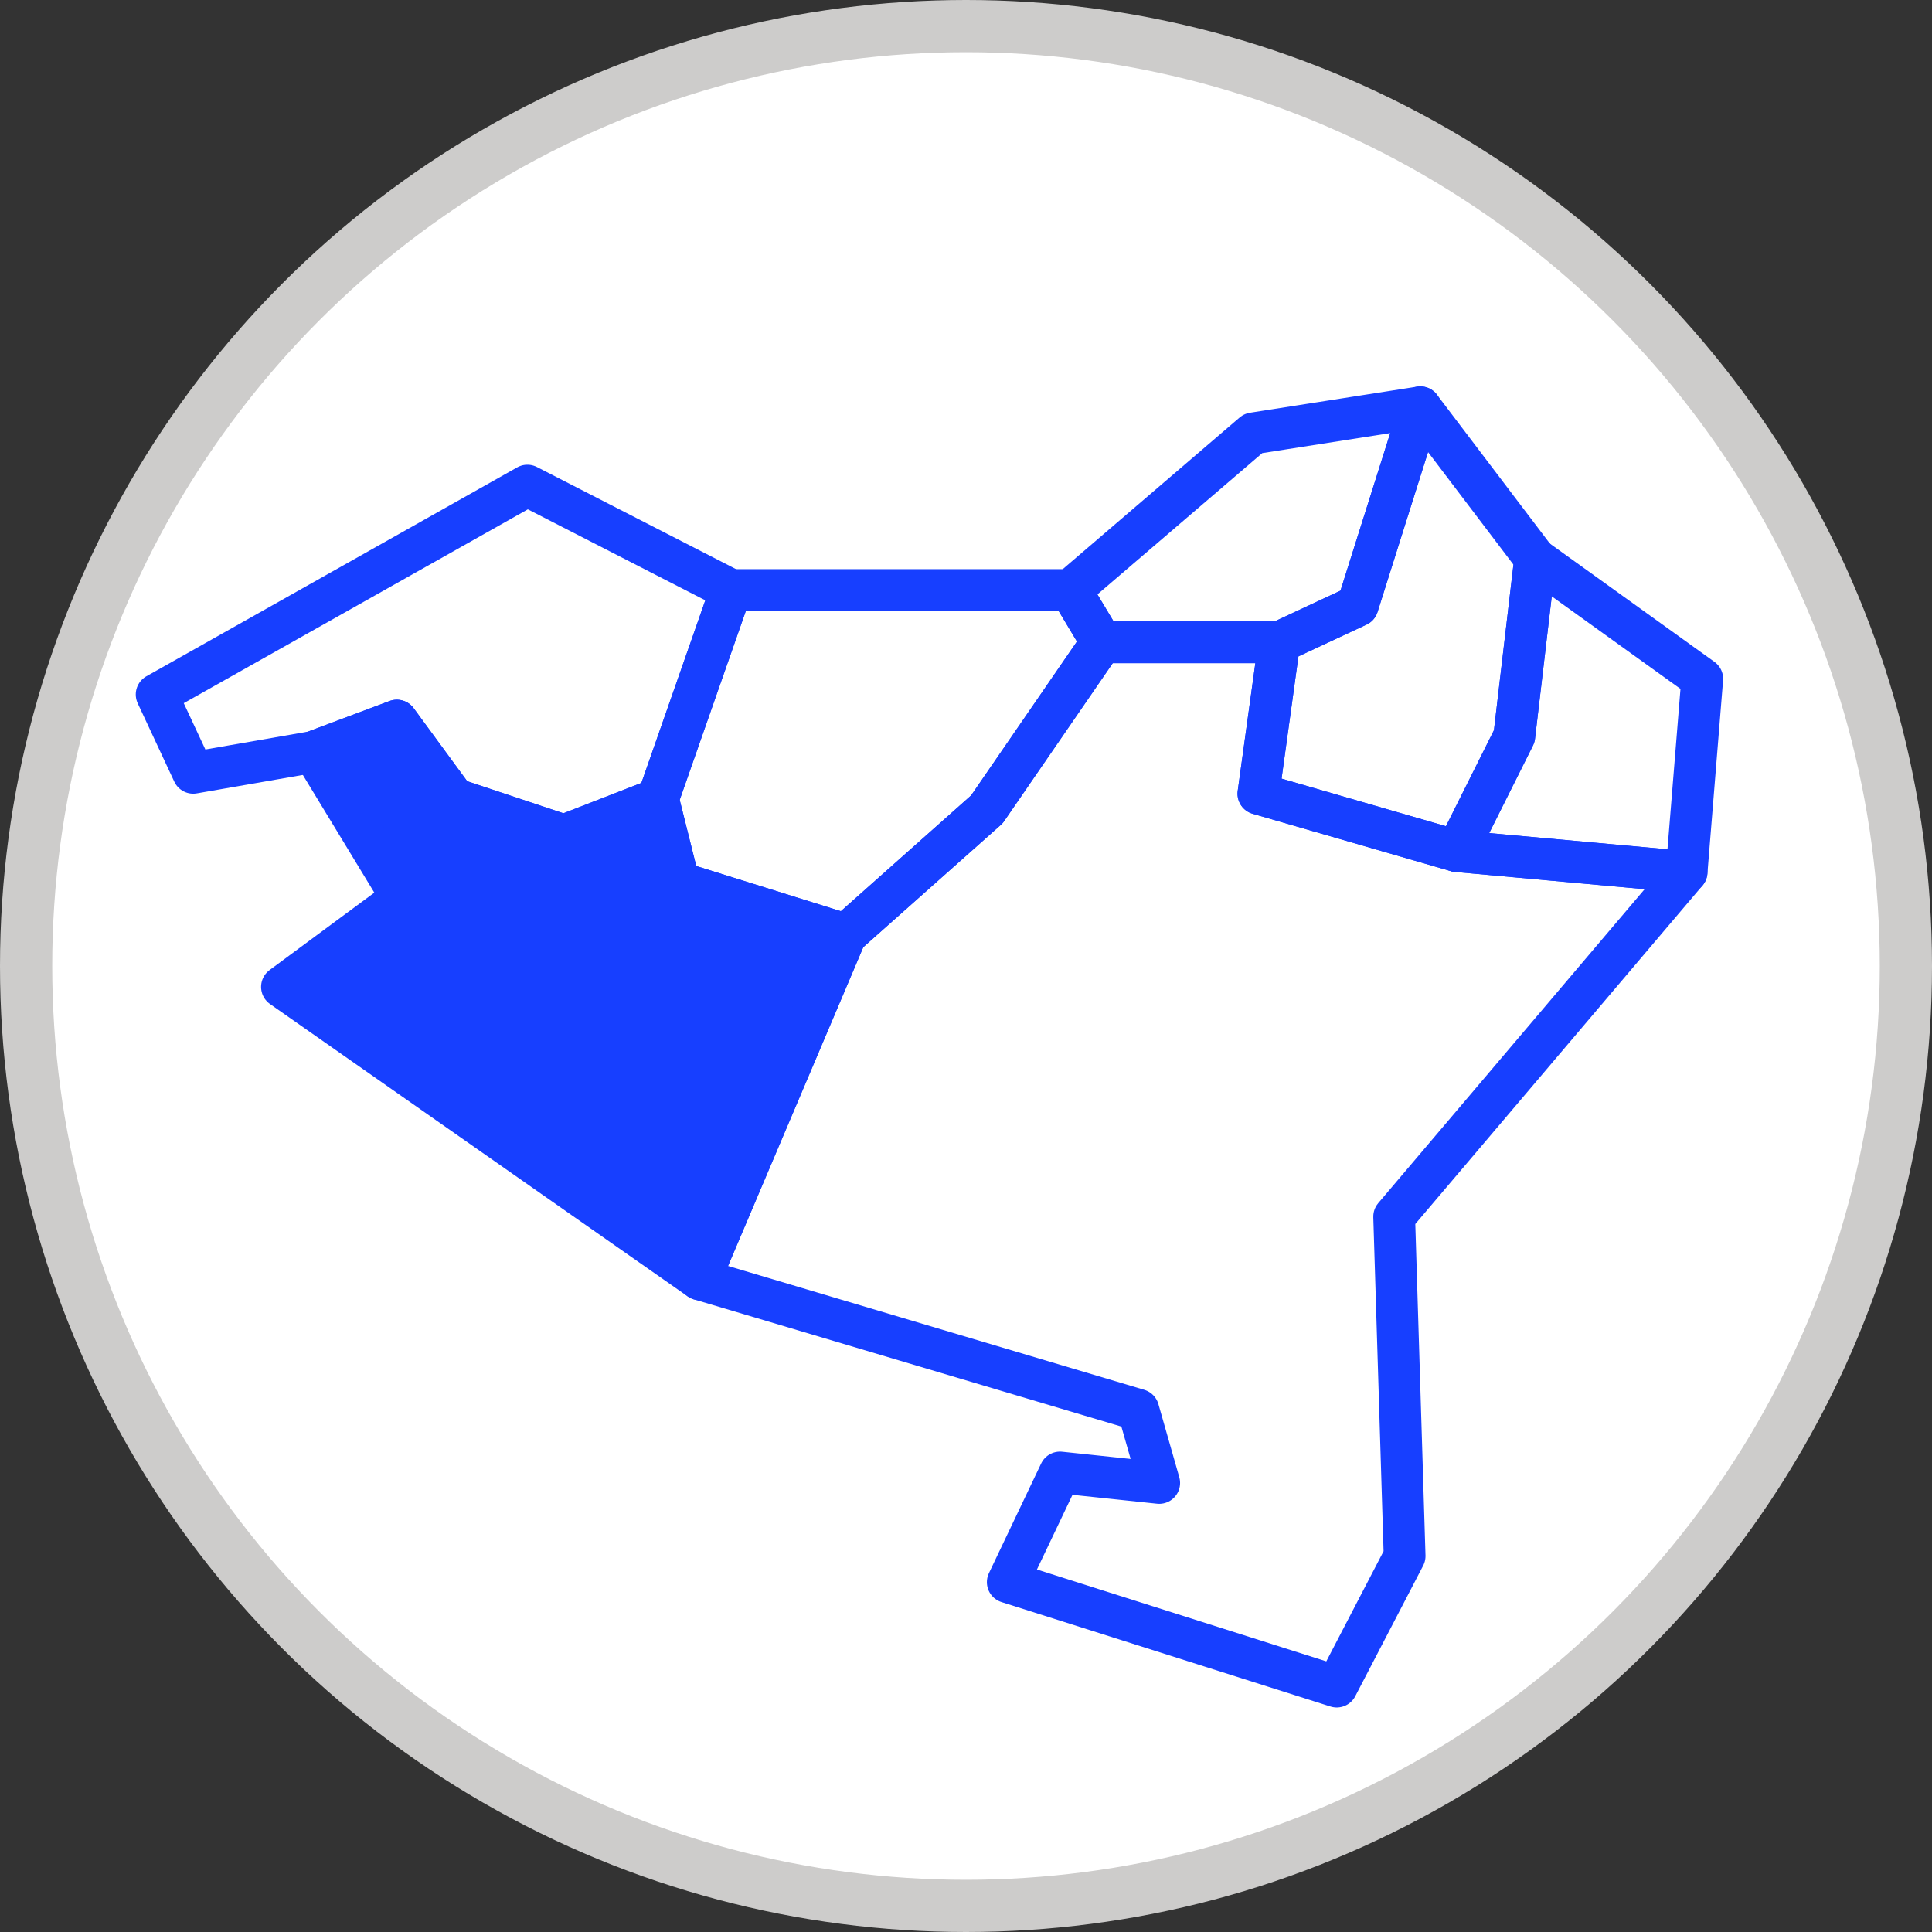 <?xml version="1.0" encoding="UTF-8"?>
<svg id="Capa_1" xmlns="http://www.w3.org/2000/svg" xmlns:xlink="http://www.w3.org/1999/xlink" version="1.1" viewBox="0 0 37 37">
  <rect x="0" y="0" width="37" height="37" fill="#333333" stroke="none"/>
  <!-- Generator: Adobe Illustrator 29.3.1, SVG Export Plug-In . SVG Version: 2.1.0 Build 151)  -->
  <defs>
    <style>
      .st0, .st1 {
        fill: none;
      }

      .st1, .st2 {
        stroke: #173fff;
        stroke-linecap: round;
        stroke-linejoin: round;
        stroke-width: .8px;
      }

      .st3 {
        fill: #fff;
        stroke: #cdcccb;
        stroke-miterlimit: 10;
      }

      .st2 {
        fill: #173fff;
      }
    </style>
  </defs>
  <rect class="st0" width="37" height="37"/>
  <rect class="st0" width="37" height="37"/>
  <rect class="st0" width="37" height="37"/>
  <circle class="st3" cx="18.5" cy="18.5" r="18"/>
  <rect class="st0" width="37" height="37"/>
  <g>
    <polygon class="st1" points="8.7 15.3 10.8 16 12.6 15.3 14 11.3 10.1 9.3 3 13.3 3.7 14.8 6 14.4 7.6 13.8 8.7 15.3"/>
    <polygon class="st1" points="16.2 17.9 18.9 15.5 21.1 12.3 20.5 11.3 14 11.3 12.6 15.3 13 16.9 16.2 17.9"/>
    <polygon class="st1" points="32.3 16.7 27.9 16.3 24.1 15.2 24.5 12.3 21.1 12.3 18.9 15.5 16.2 17.9 13.4 24.5 21.8 27 22.2 28.4 20.3 28.2 19.3 30.3 25.6 32.3 26.9 29.8 26.7 23.3 32.3 16.7"/>
    <polygon class="st2" points="13 16.9 12.6 15.3 10.8 16 8.7 15.3 7.6 13.8 6 14.4 7.7 17.2 5.4 18.9 13.4 24.5 16.2 17.9 13 16.9"/>
    <polygon class="st1" points="29.4 10.7 29 14.1 27.9 16.3 32.3 16.7 32.6 13 29.4 10.7"/>
    <polygon class="st1" points="27.2 7.8 24 8.3 20.5 11.3 21.1 12.3 24.5 12.3 26 11.6 27.2 7.8"/>
    <polygon class="st1" points="29.4 10.7 27.2 7.8 26 11.6 24.5 12.3 24.1 15.2 27.9 16.3 29 14.1 29.4 10.7"/>
  </g>
</svg>